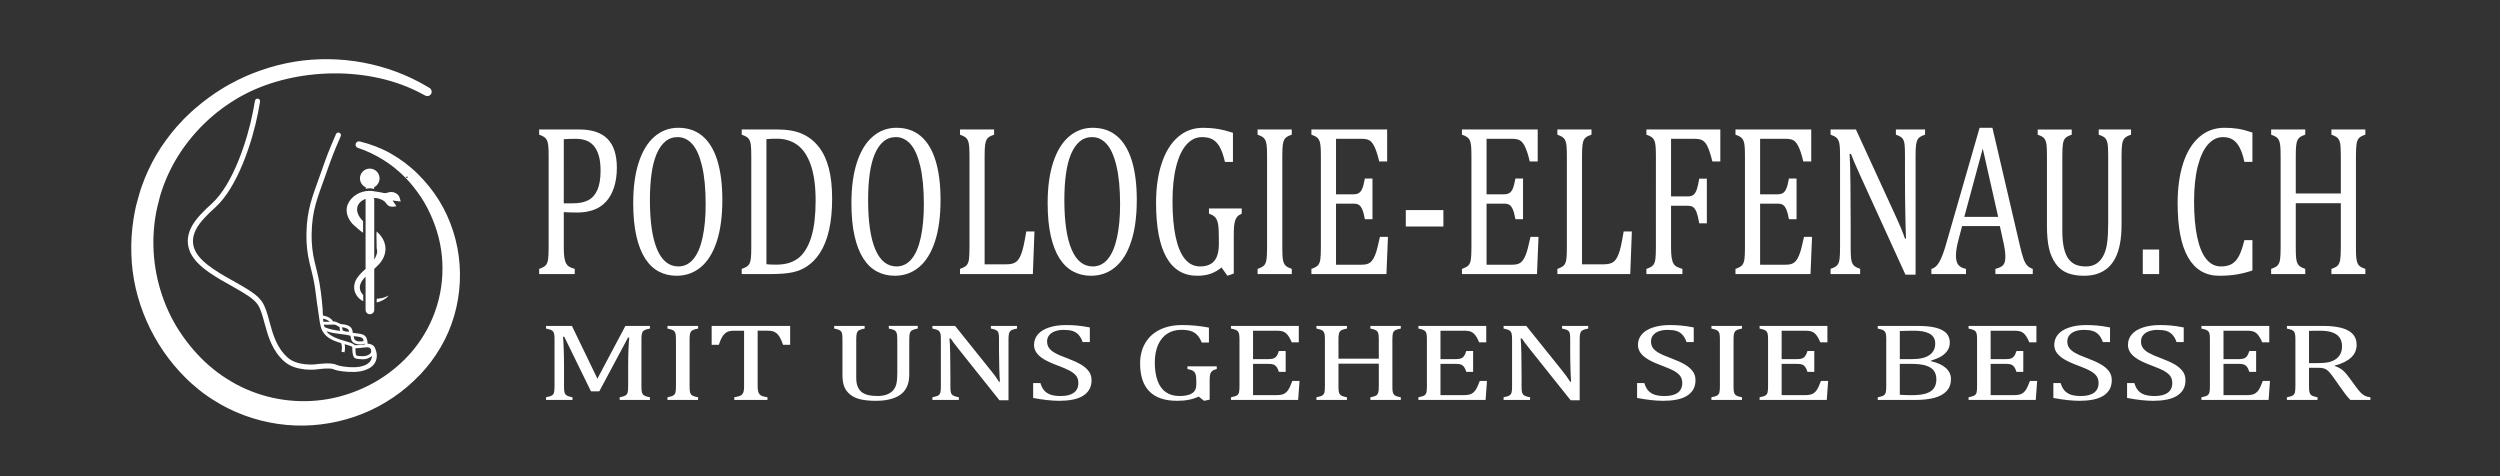 <?xml version="1.0" encoding="utf-8"?>
<!-- Generator: Adobe Illustrator 23.0.0, SVG Export Plug-In . SVG Version: 6.00 Build 0)  -->
<svg version="1.1" baseProfile="tiny" id="Ebene_1" xmlns="http://www.w3.org/2000/svg" xmlns:xlink="http://www.w3.org/1999/xlink"
	 x="0px" y="0px" viewBox="0 0 315 60" xml:space="preserve">
<rect x="0" y="0" width="315" height="60" fill="#333333" stroke="none"/>
<g>
	<path fill="#FFFFFF" d="M81.891,41.401c-0.268,0.05-0.462,0.101-0.581,0.151c-0.12,0.049-0.214,0.111-0.284,0.187
		c-0.069,0.075-0.12,0.188-0.154,0.338c-0.034,0.151-0.051,0.384-0.051,0.699v5.906c0,0.307,0.013,0.529,0.041,0.67
		c0.029,0.143,0.073,0.253,0.138,0.336c0.064,0.082,0.159,0.15,0.283,0.204c0.125,0.056,0.327,0.109,0.609,0.164v0.336H78.08v-0.336
		c0.347-0.064,0.588-0.137,0.722-0.218c0.133-0.084,0.225-0.204,0.273-0.362c0.05-0.159,0.073-0.423,0.073-0.794v-2.616
		c0-0.688,0.015-1.382,0.042-2.086c0.028-0.704,0.059-1.187,0.096-1.444h-0.157l-3.619,6.769h-1.05l-3.365-6.879H70.94
		c0.031,0.278,0.06,0.781,0.087,1.511c0.028,0.729,0.041,1.479,0.041,2.247v2.499c0,0.307,0.015,0.529,0.042,0.67
		c0.027,0.143,0.073,0.253,0.136,0.336c0.064,0.082,0.159,0.15,0.284,0.204c0.124,0.056,0.326,0.109,0.607,0.164v0.336h-3.336
		v-0.336c0.379-0.072,0.631-0.153,0.759-0.242c0.128-0.088,0.211-0.215,0.251-0.379c0.04-0.165,0.06-0.414,0.06-0.753v-5.906
		c0-0.316-0.017-0.546-0.046-0.689c-0.03-0.144-0.081-0.256-0.15-0.336c-0.072-0.079-0.164-0.143-0.28-0.19
		c-0.116-0.047-0.315-0.102-0.594-0.16v-0.335h3.263l3.209,6.646l3.528-6.646h3.09V41.401z"/>
	<path fill="#FFFFFF" d="M86.889,48.683c0,0.307,0.014,0.529,0.041,0.67c0.027,0.143,0.073,0.253,0.137,0.336
		c0.064,0.082,0.159,0.15,0.284,0.204c0.124,0.056,0.326,0.109,0.609,0.164v0.336h-3.858v-0.336
		c0.378-0.072,0.631-0.153,0.759-0.242c0.127-0.088,0.211-0.215,0.251-0.379c0.039-0.165,0.059-0.414,0.059-0.753v-5.906
		c0-0.316-0.016-0.546-0.046-0.689c-0.029-0.144-0.079-0.256-0.15-0.336c-0.069-0.079-0.163-0.143-0.278-0.19
		c-0.116-0.047-0.315-0.102-0.595-0.16v-0.335h3.858v0.335c-0.27,0.05-0.462,0.101-0.58,0.151c-0.12,0.049-0.214,0.111-0.285,0.187
		c-0.07,0.075-0.121,0.188-0.154,0.338c-0.035,0.151-0.051,0.384-0.051,0.699L86.889,48.683L86.889,48.683z"/>
	<path fill="#FFFFFF" d="M89.669,41.066h9.889v2.378h-0.895c-0.135-0.393-0.266-0.701-0.398-0.93
		c-0.131-0.227-0.269-0.4-0.416-0.521c-0.146-0.116-0.303-0.201-0.469-0.252c-0.169-0.05-0.42-0.073-0.755-0.073h-1.162v6.994
		c0,0.268,0.022,0.483,0.061,0.642c0.038,0.159,0.1,0.286,0.182,0.38c0.081,0.093,0.193,0.167,0.333,0.219
		c0.14,0.053,0.36,0.104,0.659,0.153v0.336h-4.177v-0.336c0.182-0.032,0.344-0.065,0.484-0.102c0.141-0.037,0.255-0.08,0.343-0.132
		c0.088-0.053,0.163-0.121,0.22-0.203c0.058-0.08,0.103-0.193,0.136-0.333c0.034-0.142,0.05-0.349,0.05-0.623v-6.994h-1.151
		c-0.286,0-0.522,0.018-0.709,0.061c-0.185,0.041-0.357,0.125-0.516,0.256c-0.158,0.13-0.304,0.313-0.435,0.554
		c-0.131,0.238-0.254,0.54-0.369,0.905h-0.905V41.066z"/>
	<path fill="#FFFFFF" d="M114.566,47.167c0,0.496-0.061,0.926-0.182,1.284c-0.118,0.342-0.291,0.646-0.521,0.91
		c-0.213,0.235-0.478,0.437-0.795,0.603c-0.316,0.167-0.701,0.297-1.152,0.392c-0.451,0.097-0.982,0.145-1.591,0.145
		c-0.737,0-1.369-0.061-1.897-0.184c-0.527-0.123-0.962-0.325-1.306-0.607c-0.345-0.278-0.593-0.608-0.744-0.99
		c-0.153-0.38-0.228-0.864-0.228-1.451v-4.493c0-0.358-0.018-0.598-0.046-0.724c-0.031-0.124-0.076-0.224-0.133-0.297
		c-0.058-0.073-0.142-0.136-0.252-0.188c-0.109-0.053-0.313-0.108-0.611-0.167v-0.335h3.838V41.4
		c-0.341,0.063-0.579,0.135-0.714,0.215c-0.134,0.08-0.225,0.199-0.273,0.359c-0.051,0.158-0.073,0.425-0.073,0.801v4.834
		c0,0.441,0.062,0.814,0.187,1.113c0.125,0.301,0.3,0.535,0.524,0.702c0.227,0.165,0.494,0.285,0.806,0.36
		c0.309,0.075,0.696,0.113,1.16,0.113c0.426,0,0.8-0.056,1.123-0.167c0.325-0.111,0.593-0.281,0.81-0.509
		c0.215-0.227,0.364-0.508,0.443-0.841c0.079-0.332,0.119-0.778,0.119-1.339v-4.267c0-0.398-0.027-0.669-0.079-0.815
		c-0.051-0.146-0.136-0.258-0.255-0.336c-0.12-0.076-0.363-0.151-0.737-0.225v-0.335h3.648v0.335
		c-0.353,0.068-0.595,0.144-0.726,0.225c-0.131,0.082-0.221,0.201-0.27,0.355c-0.05,0.156-0.073,0.419-0.073,0.795
		C114.566,42.773,114.566,47.167,114.566,47.167z"/>
	<path fill="#FFFFFF" d="M124.858,46.696c0.219,0.273,0.403,0.513,0.555,0.718c0.149,0.204,0.301,0.434,0.461,0.688h0.119
		c-0.031-0.277-0.058-0.828-0.083-1.656c-0.025-0.827-0.036-1.572-0.036-2.237v-1.433c0-0.316-0.013-0.547-0.036-0.692
		c-0.028-0.146-0.07-0.257-0.133-0.335c-0.063-0.076-0.153-0.14-0.266-0.188c-0.112-0.047-0.308-0.102-0.59-0.16v-0.335h3.291v0.335
		c-0.275,0.054-0.469,0.104-0.58,0.151c-0.114,0.044-0.205,0.102-0.275,0.177c-0.069,0.073-0.122,0.182-0.158,0.328
		c-0.038,0.145-0.057,0.385-0.057,0.719v7.655h-1.143l-5.09-6.38c-0.317-0.396-0.543-0.684-0.677-0.867
		c-0.133-0.183-0.26-0.363-0.375-0.541h-0.155c0.044,0.353,0.073,0.984,0.091,1.903c0.018,0.918,0.027,1.832,0.027,2.743v1.393
		c0,0.307,0.015,0.529,0.042,0.67c0.026,0.143,0.073,0.253,0.136,0.336c0.066,0.082,0.159,0.15,0.284,0.204
		c0.125,0.056,0.328,0.109,0.607,0.164v0.336h-3.336v-0.336c0.377-0.072,0.631-0.153,0.758-0.242
		c0.128-0.088,0.212-0.215,0.251-0.379c0.04-0.165,0.059-0.414,0.059-0.753v-5.906c0-0.316-0.014-0.546-0.043-0.689
		c-0.033-0.144-0.082-0.256-0.153-0.336c-0.069-0.079-0.161-0.143-0.278-0.19c-0.115-0.047-0.314-0.102-0.594-0.16v-0.335h2.86
		L124.858,46.696z"/>
	<path fill="#FFFFFF" d="M131.092,48.267c0.121,0.402,0.284,0.719,0.493,0.95c0.206,0.231,0.476,0.404,0.805,0.516
		c0.328,0.111,0.753,0.167,1.269,0.167c0.714,0,1.26-0.139,1.643-0.416c0.381-0.278,0.571-0.685,0.571-1.217
		c0-0.341-0.079-0.629-0.237-0.861c-0.16-0.231-0.418-0.45-0.777-0.655c-0.362-0.204-0.909-0.443-1.646-0.716
		c-0.713-0.265-1.276-0.524-1.692-0.777c-0.412-0.253-0.721-0.525-0.927-0.823c-0.204-0.296-0.305-0.619-0.305-0.97
		c0-0.51,0.161-0.952,0.481-1.328c0.319-0.376,0.789-0.666,1.407-0.871c0.619-0.206,1.327-0.308,2.126-0.308
		c0.462,0,0.914,0.018,1.356,0.055c0.442,0.036,0.995,0.119,1.659,0.245v1.844h-0.904c-0.141-0.399-0.318-0.71-0.529-0.935
		c-0.216-0.223-0.465-0.379-0.752-0.468c-0.287-0.089-0.657-0.133-1.114-0.133c-0.396,0-0.751,0.055-1.064,0.164
		c-0.314,0.108-0.563,0.273-0.746,0.494c-0.182,0.222-0.275,0.483-0.275,0.79c0,0.323,0.079,0.596,0.234,0.819
		c0.156,0.224,0.397,0.431,0.728,0.621c0.327,0.192,0.816,0.407,1.462,0.644c0.779,0.291,1.385,0.562,1.813,0.813
		c0.431,0.251,0.766,0.536,1.006,0.856c0.239,0.321,0.36,0.697,0.36,1.124c0,0.479-0.1,0.884-0.303,1.213
		c-0.198,0.329-0.478,0.6-0.836,0.807c-0.357,0.208-0.783,0.357-1.279,0.451c-0.497,0.093-1.041,0.14-1.631,0.14
		c-0.956,0-2.059-0.12-3.309-0.361v-1.873h0.913V48.267z"/>
	<path fill="#FFFFFF" d="M152.416,50.356l-0.712,0.145l-0.668-0.533c-0.397,0.183-0.809,0.317-1.243,0.403
		c-0.432,0.088-0.93,0.13-1.49,0.13c-1.541,0-2.703-0.396-3.483-1.187c-0.779-0.788-1.167-1.963-1.167-3.521
		c0-0.97,0.214-1.821,0.64-2.556c0.425-0.731,1.038-1.296,1.836-1.691c0.797-0.393,1.735-0.59,2.815-0.59
		c0.567,0,1.111,0.023,1.636,0.073c0.523,0.046,1.105,0.13,1.746,0.248v1.879h-0.906c-0.163-0.411-0.362-0.73-0.584-0.96
		c-0.227-0.23-0.495-0.395-0.809-0.492c-0.313-0.099-0.71-0.146-1.194-0.146c-0.665,0-1.247,0.159-1.745,0.477
		c-0.5,0.317-0.888,0.789-1.166,1.411c-0.277,0.621-0.417,1.372-0.417,2.25c0,0.893,0.12,1.657,0.353,2.289
		c0.236,0.633,0.584,1.111,1.047,1.431c0.464,0.322,1.034,0.482,1.709,0.482c0.72,0,1.252-0.117,1.6-0.351
		c0.349-0.234,0.521-0.596,0.521-1.083v-0.409c0-0.41-0.029-0.706-0.086-0.889c-0.058-0.183-0.161-0.325-0.306-0.424
		c-0.148-0.101-0.388-0.183-0.722-0.246v-0.335h3.692v0.335c-0.218,0.055-0.384,0.118-0.493,0.188
		c-0.11,0.07-0.195,0.156-0.251,0.264c-0.059,0.104-0.098,0.233-0.119,0.385c-0.021,0.152-0.032,0.371-0.032,0.652v2.371H152.416z"
		/>
	<path fill="#FFFFFF" d="M163.649,41.066v2.064h-0.895c-0.09-0.224-0.185-0.419-0.284-0.587c-0.095-0.169-0.196-0.31-0.301-0.425
		c-0.103-0.113-0.217-0.205-0.343-0.273c-0.126-0.067-0.272-0.115-0.443-0.14c-0.172-0.025-0.374-0.036-0.613-0.036h-2.887v3.578
		h1.954c0.269,0,0.48-0.028,0.632-0.085c0.153-0.058,0.278-0.154,0.38-0.291c0.1-0.136,0.195-0.351,0.287-0.642h0.86v2.622h-0.86
		c-0.084-0.271-0.181-0.479-0.282-0.617c-0.104-0.14-0.227-0.237-0.373-0.297c-0.142-0.061-0.356-0.09-0.644-0.09h-1.954v3.942
		h2.843c0.298,0,0.54-0.02,0.725-0.058c0.186-0.039,0.346-0.104,0.481-0.199c0.134-0.092,0.252-0.214,0.356-0.364
		c0.103-0.151,0.192-0.307,0.259-0.468c0.071-0.162,0.168-0.397,0.289-0.706h0.906l-0.175,2.398h-8.464v-0.336
		c0.378-0.072,0.632-0.153,0.76-0.242c0.129-0.088,0.211-0.215,0.251-0.379c0.04-0.165,0.061-0.414,0.061-0.753v-5.906
		c0-0.316-0.016-0.546-0.047-0.689c-0.03-0.144-0.081-0.256-0.152-0.336c-0.066-0.079-0.161-0.143-0.276-0.19
		c-0.117-0.047-0.315-0.102-0.596-0.16v-0.335L163.649,41.066L163.649,41.066z"/>
	<path fill="#FFFFFF" d="M175.441,48.683c0,0.265,0.009,0.464,0.028,0.597c0.018,0.131,0.049,0.237,0.09,0.317
		c0.044,0.078,0.095,0.143,0.154,0.193c0.064,0.051,0.148,0.097,0.261,0.138c0.114,0.04,0.29,0.084,0.526,0.129v0.336h-3.83v-0.336
		c0.335-0.064,0.571-0.133,0.705-0.211c0.132-0.078,0.225-0.198,0.277-0.356c0.053-0.159,0.078-0.429,0.078-0.807V45.82h-5.083
		v2.862c0,0.307,0.015,0.529,0.043,0.67c0.026,0.143,0.073,0.253,0.136,0.336c0.065,0.082,0.159,0.15,0.284,0.204
		c0.124,0.056,0.327,0.109,0.607,0.164v0.336h-3.847v-0.336c0.378-0.072,0.63-0.153,0.757-0.242
		c0.128-0.088,0.213-0.215,0.253-0.379c0.038-0.165,0.059-0.414,0.059-0.753v-5.906c0-0.316-0.015-0.546-0.046-0.689
		c-0.031-0.144-0.082-0.256-0.152-0.336c-0.068-0.079-0.161-0.143-0.277-0.19c-0.116-0.047-0.314-0.102-0.594-0.16v-0.335h3.847
		v0.335c-0.267,0.05-0.463,0.101-0.58,0.151c-0.119,0.049-0.214,0.111-0.284,0.187c-0.068,0.075-0.121,0.188-0.154,0.338
		c-0.034,0.151-0.052,0.384-0.052,0.699v2.416h5.083v-2.416c0-0.398-0.025-0.669-0.078-0.815c-0.052-0.146-0.138-0.258-0.259-0.336
		c-0.121-0.076-0.364-0.151-0.723-0.225v-0.335h3.83V41.4c-0.342,0.063-0.578,0.135-0.712,0.215s-0.225,0.199-0.275,0.359
		c-0.048,0.158-0.073,0.425-0.073,0.801L175.441,48.683L175.441,48.683z"/>
	<path fill="#FFFFFF" d="M187.267,41.066v2.064h-0.894c-0.093-0.224-0.188-0.419-0.283-0.587c-0.098-0.169-0.2-0.31-0.303-0.425
		c-0.102-0.113-0.217-0.205-0.342-0.273c-0.125-0.067-0.272-0.115-0.443-0.14c-0.171-0.025-0.375-0.036-0.612-0.036h-2.89v3.578
		h1.956c0.269,0,0.478-0.028,0.631-0.085c0.152-0.058,0.279-0.154,0.38-0.291c0.1-0.136,0.195-0.351,0.285-0.642h0.86v2.622h-0.86
		c-0.084-0.271-0.176-0.479-0.28-0.617c-0.104-0.14-0.229-0.237-0.373-0.297c-0.141-0.061-0.357-0.09-0.644-0.09H181.5v3.942h2.844
		c0.298,0,0.539-0.02,0.724-0.058c0.189-0.039,0.347-0.104,0.48-0.199c0.136-0.092,0.254-0.214,0.358-0.364
		c0.101-0.151,0.189-0.307,0.26-0.468c0.07-0.162,0.165-0.397,0.288-0.706h0.905l-0.174,2.398h-8.464v-0.336
		c0.378-0.072,0.632-0.153,0.76-0.242c0.126-0.088,0.212-0.215,0.251-0.379c0.04-0.165,0.06-0.414,0.06-0.753v-5.906
		c0-0.316-0.017-0.546-0.047-0.689c-0.03-0.144-0.078-0.256-0.15-0.336c-0.071-0.079-0.163-0.143-0.279-0.19
		c-0.117-0.047-0.314-0.102-0.594-0.16v-0.335L187.267,41.066L187.267,41.066z"/>
	<path fill="#FFFFFF" d="M196.829,46.696c0.219,0.273,0.402,0.513,0.553,0.718c0.147,0.204,0.302,0.434,0.461,0.688h0.117
		c-0.029-0.277-0.055-0.828-0.08-1.656c-0.027-0.827-0.036-1.572-0.036-2.237v-1.433c0-0.316-0.012-0.547-0.036-0.692
		c-0.025-0.146-0.068-0.257-0.133-0.335c-0.065-0.076-0.153-0.14-0.265-0.188c-0.114-0.047-0.312-0.102-0.589-0.16v-0.335h3.289
		v0.335c-0.276,0.054-0.469,0.104-0.58,0.151c-0.115,0.044-0.207,0.102-0.276,0.177c-0.07,0.073-0.121,0.182-0.161,0.328
		c-0.034,0.145-0.053,0.385-0.053,0.719v7.655h-1.142l-5.093-6.38c-0.315-0.396-0.541-0.684-0.675-0.867
		c-0.136-0.183-0.26-0.363-0.376-0.541H191.6c0.041,0.353,0.072,0.984,0.091,1.903c0.018,0.918,0.027,1.832,0.027,2.743v1.393
		c0,0.307,0.014,0.529,0.041,0.67c0.028,0.143,0.073,0.253,0.138,0.336c0.064,0.082,0.158,0.15,0.281,0.204
		c0.127,0.056,0.331,0.109,0.61,0.164v0.336h-3.336v-0.336c0.377-0.072,0.629-0.153,0.757-0.242c0.13-0.088,0.213-0.215,0.254-0.379
		c0.04-0.165,0.058-0.414,0.058-0.753v-5.906c0-0.316-0.015-0.546-0.047-0.689c-0.028-0.144-0.08-0.256-0.149-0.336
		c-0.071-0.079-0.163-0.143-0.28-0.19c-0.115-0.047-0.313-0.102-0.593-0.16v-0.335h2.859L196.829,46.696z"/>
	<path fill="#FFFFFF" d="M207.184,48.267c0.125,0.402,0.288,0.719,0.493,0.95c0.208,0.231,0.477,0.404,0.807,0.516
		c0.327,0.111,0.752,0.167,1.27,0.167c0.714,0,1.26-0.139,1.64-0.416c0.38-0.278,0.571-0.685,0.571-1.217
		c0-0.341-0.079-0.629-0.238-0.861c-0.159-0.231-0.417-0.45-0.778-0.655c-0.358-0.204-0.906-0.443-1.642-0.716
		c-0.714-0.265-1.277-0.524-1.691-0.777c-0.415-0.253-0.725-0.525-0.929-0.823c-0.203-0.296-0.305-0.619-0.305-0.97
		c0-0.51,0.16-0.952,0.48-1.328c0.32-0.376,0.79-0.666,1.408-0.871c0.617-0.206,1.326-0.308,2.125-0.308
		c0.462,0,0.916,0.018,1.356,0.055c0.443,0.036,0.995,0.119,1.66,0.245v1.844h-0.906c-0.139-0.399-0.316-0.71-0.53-0.935
		c-0.212-0.223-0.461-0.379-0.747-0.468c-0.288-0.089-0.658-0.133-1.115-0.133c-0.395,0-0.751,0.055-1.067,0.164
		c-0.312,0.108-0.559,0.273-0.743,0.494c-0.184,0.222-0.273,0.483-0.273,0.79c0,0.323,0.076,0.596,0.233,0.819
		c0.154,0.224,0.398,0.431,0.728,0.621c0.327,0.192,0.817,0.407,1.461,0.644c0.78,0.291,1.386,0.562,1.813,0.813
		c0.43,0.251,0.766,0.536,1.008,0.856c0.241,0.321,0.361,0.697,0.361,1.124c0,0.479-0.1,0.884-0.301,1.213
		c-0.202,0.329-0.481,0.6-0.838,0.807c-0.355,0.208-0.782,0.357-1.279,0.451c-0.497,0.093-1.041,0.14-1.634,0.14
		c-0.955,0-2.059-0.12-3.307-0.361v-1.873h0.909V48.267z"/>
	<path fill="#FFFFFF" d="M218.426,48.683c0,0.307,0.013,0.529,0.041,0.67c0.03,0.143,0.074,0.253,0.138,0.336
		c0.065,0.082,0.158,0.15,0.282,0.204c0.126,0.056,0.329,0.109,0.607,0.164v0.336h-3.856v-0.336c0.379-0.072,0.631-0.153,0.76-0.242
		c0.126-0.088,0.212-0.215,0.25-0.379c0.04-0.165,0.06-0.414,0.06-0.753v-5.906c0-0.316-0.015-0.546-0.043-0.689
		c-0.032-0.144-0.083-0.256-0.152-0.336c-0.073-0.079-0.164-0.143-0.28-0.19c-0.116-0.047-0.313-0.102-0.594-0.16v-0.335h3.856
		v0.335c-0.265,0.05-0.46,0.101-0.576,0.151c-0.122,0.049-0.216,0.111-0.287,0.187c-0.07,0.075-0.12,0.188-0.153,0.338
		c-0.035,0.151-0.052,0.384-0.052,0.699L218.426,48.683L218.426,48.683z"/>
	<path fill="#FFFFFF" d="M230.252,41.066v2.064h-0.894c-0.094-0.224-0.185-0.419-0.282-0.587c-0.098-0.169-0.2-0.31-0.303-0.425
		c-0.102-0.113-0.216-0.205-0.343-0.273c-0.126-0.067-0.272-0.115-0.443-0.14c-0.169-0.025-0.375-0.036-0.613-0.036h-2.888v3.578
		h1.956c0.269,0,0.481-0.028,0.631-0.085c0.153-0.058,0.28-0.154,0.38-0.291c0.1-0.136,0.197-0.351,0.288-0.642h0.859v2.622h-0.859
		c-0.085-0.271-0.181-0.479-0.283-0.617c-0.104-0.14-0.227-0.237-0.368-0.297c-0.145-0.061-0.361-0.09-0.647-0.09h-1.956v3.942
		h2.844c0.298,0,0.54-0.02,0.727-0.058c0.184-0.039,0.345-0.104,0.48-0.199c0.134-0.092,0.254-0.214,0.357-0.364
		c0.104-0.151,0.191-0.307,0.26-0.468c0.068-0.162,0.166-0.397,0.285-0.706h0.907l-0.174,2.398h-8.463v-0.336
		c0.377-0.072,0.63-0.153,0.758-0.242c0.128-0.088,0.213-0.215,0.251-0.379c0.038-0.165,0.058-0.414,0.058-0.753v-5.906
		c0-0.316-0.015-0.546-0.046-0.689c-0.029-0.144-0.082-0.256-0.15-0.336c-0.071-0.079-0.163-0.143-0.278-0.19
		c-0.118-0.047-0.316-0.102-0.594-0.16v-0.335L230.252,41.066L230.252,41.066z"/>
	<path fill="#FFFFFF" d="M236.597,50.393v-0.336c0.378-0.072,0.631-0.153,0.758-0.242c0.128-0.088,0.213-0.215,0.251-0.379
		c0.04-0.165,0.061-0.414,0.061-0.753v-5.906c0-0.316-0.016-0.546-0.047-0.689c-0.03-0.144-0.08-0.256-0.15-0.336
		c-0.071-0.079-0.164-0.143-0.28-0.19c-0.115-0.047-0.313-0.102-0.593-0.16v-0.335h4.999c0.968,0,1.747,0.077,2.337,0.232
		c0.586,0.155,1.024,0.384,1.312,0.687c0.286,0.304,0.429,0.693,0.429,1.172c0,0.395-0.104,0.739-0.308,1.032
		c-0.203,0.29-0.47,0.532-0.799,0.723c-0.33,0.192-0.753,0.37-1.27,0.533v0.062c0.829,0.188,1.455,0.475,1.883,0.864
		s0.64,0.852,0.64,1.391c0,0.618-0.185,1.125-0.554,1.518c-0.367,0.39-0.883,0.674-1.549,0.851
		c-0.664,0.174-1.469,0.263-2.412,0.263h-4.708V50.393z M240.974,45.247c0.929,0,1.636-0.168,2.129-0.502
		c0.488-0.334,0.735-0.821,0.735-1.459c0-0.314-0.07-0.574-0.206-0.781c-0.138-0.207-0.326-0.373-0.569-0.496
		c-0.24-0.123-0.525-0.21-0.852-0.263c-0.329-0.054-0.686-0.077-1.07-0.077c-0.23,0-0.537,0.004-0.914,0.013
		c-0.378,0.01-0.66,0.017-0.851,0.026v3.539C239.376,45.247,240.974,45.247,240.974,45.247z M239.375,49.742
		c0.445,0.033,0.943,0.048,1.49,0.048c0.798,0,1.419-0.074,1.861-0.226c0.44-0.149,0.759-0.371,0.958-0.665
		c0.2-0.294,0.299-0.662,0.299-1.104c0-0.441-0.108-0.807-0.324-1.094c-0.216-0.287-0.55-0.502-1.003-0.642
		c-0.45-0.143-1.071-0.213-1.863-0.213h-1.418L239.375,49.742L239.375,49.742z"/>
	<path fill="#FFFFFF" d="M256.587,41.066v2.064h-0.896c-0.091-0.224-0.186-0.419-0.283-0.587c-0.098-0.169-0.197-0.31-0.302-0.425
		c-0.105-0.113-0.218-0.205-0.343-0.273c-0.125-0.067-0.273-0.115-0.442-0.14c-0.172-0.025-0.374-0.036-0.613-0.036h-2.887v3.578
		h1.953c0.269,0,0.48-0.028,0.632-0.085c0.152-0.058,0.28-0.154,0.38-0.291c0.1-0.136,0.196-0.351,0.287-0.642h0.861v2.622h-0.861
		c-0.085-0.271-0.179-0.479-0.282-0.617c-0.104-0.14-0.229-0.237-0.371-0.297c-0.143-0.061-0.355-0.09-0.645-0.09h-1.953v3.942h2.84
		c0.299,0,0.543-0.02,0.729-0.058c0.185-0.039,0.346-0.104,0.48-0.199c0.132-0.092,0.252-0.214,0.356-0.364
		c0.104-0.151,0.192-0.307,0.26-0.468c0.071-0.162,0.167-0.397,0.288-0.706h0.906l-0.174,2.398h-8.464v-0.336
		c0.378-0.072,0.632-0.153,0.758-0.242c0.129-0.088,0.213-0.215,0.252-0.379c0.04-0.165,0.058-0.414,0.058-0.753v-5.906
		c0-0.316-0.014-0.546-0.045-0.689c-0.032-0.144-0.083-0.256-0.151-0.336c-0.069-0.079-0.163-0.143-0.28-0.19
		c-0.116-0.047-0.314-0.102-0.593-0.16v-0.335L256.587,41.066L256.587,41.066z"/>
	<path fill="#FFFFFF" d="M259.641,48.267c0.122,0.402,0.285,0.719,0.493,0.95s0.475,0.404,0.802,0.516
		c0.331,0.111,0.755,0.167,1.273,0.167c0.711,0,1.259-0.139,1.641-0.416c0.377-0.278,0.57-0.685,0.57-1.217
		c0-0.341-0.08-0.629-0.237-0.861c-0.16-0.231-0.417-0.45-0.778-0.655c-0.359-0.204-0.908-0.443-1.645-0.716
		c-0.713-0.265-1.275-0.524-1.69-0.777c-0.414-0.253-0.724-0.525-0.929-0.823c-0.203-0.296-0.304-0.619-0.304-0.97
		c0-0.51,0.159-0.952,0.478-1.328s0.788-0.666,1.408-0.871c0.617-0.206,1.327-0.308,2.124-0.308c0.465,0,0.917,0.018,1.358,0.055
		c0.441,0.036,0.994,0.119,1.659,0.245v1.844h-0.905c-0.141-0.399-0.319-0.71-0.531-0.935c-0.212-0.223-0.462-0.379-0.749-0.468
		c-0.287-0.089-0.658-0.133-1.113-0.133c-0.397,0-0.753,0.055-1.067,0.164c-0.313,0.108-0.563,0.273-0.743,0.494
		c-0.184,0.222-0.273,0.483-0.273,0.79c0,0.323,0.076,0.596,0.232,0.819c0.154,0.224,0.397,0.431,0.728,0.621
		c0.327,0.192,0.816,0.407,1.462,0.644c0.779,0.291,1.384,0.562,1.814,0.813c0.428,0.251,0.763,0.536,1.004,0.856
		c0.241,0.321,0.363,0.697,0.363,1.124c0,0.479-0.101,0.884-0.303,1.213c-0.202,0.329-0.478,0.6-0.836,0.807
		c-0.357,0.208-0.783,0.357-1.28,0.451c-0.498,0.093-1.041,0.14-1.632,0.14c-0.957,0-2.059-0.12-3.309-0.361v-1.873h0.915V48.267z"
		/>
	<path fill="#FFFFFF" d="M268.927,48.267c0.121,0.402,0.285,0.719,0.493,0.95s0.476,0.404,0.805,0.516
		c0.33,0.111,0.754,0.167,1.271,0.167c0.713,0,1.259-0.139,1.64-0.416c0.379-0.278,0.572-0.685,0.572-1.217
		c0-0.341-0.079-0.629-0.237-0.861c-0.159-0.231-0.417-0.45-0.778-0.655c-0.359-0.204-0.908-0.443-1.647-0.716
		c-0.712-0.265-1.275-0.524-1.689-0.777c-0.416-0.253-0.725-0.525-0.929-0.823c-0.202-0.296-0.305-0.619-0.305-0.97
		c0-0.51,0.16-0.952,0.479-1.328c0.321-0.376,0.79-0.666,1.409-0.871c0.617-0.206,1.326-0.308,2.125-0.308
		c0.461,0,0.916,0.018,1.356,0.055c0.441,0.036,0.993,0.119,1.658,0.245v1.844h-0.904c-0.14-0.399-0.317-0.71-0.529-0.935
		c-0.214-0.223-0.464-0.379-0.749-0.468c-0.289-0.089-0.66-0.133-1.118-0.133c-0.396,0-0.752,0.055-1.065,0.164
		c-0.312,0.108-0.561,0.273-0.743,0.494c-0.184,0.222-0.275,0.483-0.275,0.79c0,0.323,0.077,0.596,0.234,0.819
		c0.153,0.224,0.396,0.431,0.725,0.621c0.33,0.192,0.817,0.407,1.463,0.644c0.78,0.291,1.385,0.562,1.815,0.813
		s0.764,0.536,1.004,0.856c0.243,0.321,0.363,0.697,0.363,1.124c0,0.479-0.1,0.884-0.303,1.213c-0.199,0.329-0.479,0.6-0.836,0.807
		c-0.355,0.208-0.784,0.357-1.28,0.451c-0.496,0.093-1.039,0.14-1.631,0.14c-0.957,0-2.06-0.12-3.308-0.361v-1.873h0.914V48.267z"/>
	<path fill="#FFFFFF" d="M285.928,41.066v2.064h-0.897c-0.09-0.224-0.186-0.419-0.283-0.587c-0.098-0.169-0.197-0.31-0.302-0.425
		c-0.104-0.113-0.217-0.205-0.343-0.273c-0.123-0.067-0.272-0.115-0.443-0.14c-0.17-0.025-0.374-0.036-0.612-0.036h-2.887v3.578
		h1.953c0.269,0,0.48-0.028,0.633-0.085c0.153-0.058,0.279-0.154,0.38-0.291c0.099-0.136,0.196-0.351,0.287-0.642h0.858v2.622
		h-0.858c-0.085-0.271-0.18-0.479-0.282-0.617c-0.105-0.14-0.228-0.237-0.373-0.297c-0.142-0.061-0.357-0.09-0.645-0.09h-1.953
		v3.942h2.843c0.299,0,0.54-0.02,0.727-0.058c0.182-0.039,0.344-0.104,0.478-0.199c0.133-0.092,0.252-0.214,0.358-0.364
		c0.101-0.151,0.189-0.307,0.258-0.468c0.072-0.162,0.167-0.397,0.289-0.706h0.905l-0.174,2.398h-8.464v-0.336
		c0.378-0.072,0.632-0.153,0.759-0.242c0.127-0.088,0.212-0.215,0.251-0.379c0.039-0.165,0.059-0.414,0.059-0.753v-5.906
		c0-0.316-0.016-0.546-0.046-0.689c-0.032-0.144-0.08-0.256-0.152-0.336c-0.068-0.079-0.162-0.143-0.278-0.19
		c-0.115-0.047-0.314-0.102-0.594-0.16v-0.335L285.928,41.066L285.928,41.066z"/>
	<path fill="#FFFFFF" d="M290.936,46.341v2.322c0,0.328,0.016,0.566,0.05,0.714c0.034,0.147,0.084,0.26,0.151,0.334
		c0.067,0.075,0.159,0.138,0.275,0.184c0.113,0.049,0.313,0.103,0.594,0.162v0.336h-3.858v-0.336
		c0.378-0.072,0.633-0.153,0.761-0.242c0.127-0.088,0.209-0.215,0.249-0.379c0.042-0.165,0.061-0.414,0.061-0.753v-5.906
		c0-0.316-0.015-0.546-0.046-0.689c-0.031-0.144-0.079-0.256-0.15-0.336c-0.071-0.079-0.163-0.143-0.28-0.19
		c-0.116-0.047-0.312-0.102-0.594-0.16v-0.335h4.525c1.426,0,2.492,0.193,3.199,0.581c0.707,0.387,1.061,0.988,1.061,1.803
		c0,0.624-0.228,1.154-0.69,1.594c-0.459,0.436-1.151,0.776-2.071,1.022v0.055c0.373,0.115,0.691,0.277,0.956,0.489
		c0.266,0.213,0.56,0.54,0.883,0.987l0.822,1.12c0.237,0.328,0.442,0.578,0.613,0.752c0.17,0.173,0.344,0.306,0.52,0.396
		c0.176,0.091,0.411,0.154,0.703,0.19v0.336h-2.531c-0.233-0.242-0.451-0.501-0.659-0.779c-0.206-0.279-0.409-0.56-0.612-0.849
		l-0.805-1.14c-0.242-0.348-0.442-0.601-0.599-0.767c-0.154-0.162-0.298-0.276-0.431-0.344c-0.129-0.065-0.27-0.11-0.42-0.136
		c-0.148-0.025-0.371-0.038-0.671-0.038h-1.006V46.341z M290.936,41.695v4.058h1.033c0.53,0,0.959-0.028,1.289-0.085
		c0.328-0.057,0.634-0.165,0.913-0.326c0.281-0.16,0.505-0.38,0.674-0.665c0.165-0.286,0.251-0.633,0.251-1.05
		c0-0.432-0.099-0.791-0.299-1.078c-0.198-0.287-0.496-0.506-0.898-0.655c-0.402-0.151-0.946-0.225-1.628-0.225
		C291.722,41.669,291.277,41.676,290.936,41.695z"/>
</g>
<g>
	<path fill="#FFFFFF" d="M50.487,25.393c-0.136-0.545-0.189-0.876-0.766-1.12c-0.577-0.244-0.968,0.139-1.378,0.044
		c-0.28-0.067-0.743-0.15-1.146-0.205c-0.203-0.044-0.407-0.068-0.608-0.068c-1.238,0-2.355,0.695-2.78,1.727
		c-0.394,0.959,0.12,2.061,0.867,2.689c0.278,0.235,0.761,0.677,1.073,0.869c0.001,0,0.002,0.001,0.002,0.002
		c-0.001-0.034-0.002-0.105-0.002-0.197c-0.002-0.392,0.002-1.181-0.002-1.261c-1.313-1.325-0.721-2.446,0.328-2.814
		c-0.008,0.037-0.012,0.075-0.012,0.114v8.711c-0.405,0.361-0.781,0.71-1.094,1.184c-0.428,0.651-0.463,1.465-0.086,2.077
		c0.23,0.376,0.524,0.639,0.882,0.804v-0.784c-0.185-0.18-0.329-0.411-0.392-0.65c-0.163-0.63,0.226-1.192,0.69-1.659v2.071v2.119
		c0,0.3,0.246,0.546,0.546,0.546c0.3,0,0.546-0.246,0.546-0.546v-5.167c0.221-0.2,0.437-0.405,0.635-0.628
		c0.971-1.097,1.056-2.473,0.119-3.625c-0.097-0.118-0.343-0.354-0.452-0.462l-0.02,0.281c-0.011,0.325-0.005,0.537,0.011,0.871
		c0.012,0.244,0.016,0.594,0.007,0.847l-0.002,0.061c0.028,0.201,0.097,0.402,0.058,0.599c-0.058,0.306-0.186,0.603-0.356,0.879
		v-7.53c0-0.085-0.02-0.165-0.055-0.236c0.244,0.009,0.452,0.039,0.565,0.066c0.429,0.123,0.798,0.314,0.972,0.591
		c0.308,0.489,0.706,0.497,1.297,0.4c0.03-0.047-0.45-0.687-0.472-0.732C49.8,25.303,50.146,25.346,50.487,25.393z"/>
	<path fill="#FFFFFF" d="M45.997,23.56c0.111,0.073,0.089-0.136,0.089,0.232c0.331-0.082,0.668-0.103,1.043,0.021l0.017-0.186
		c0-0.045,0.022-0.056,0.078-0.089c0.368-0.218,0.602-0.631,0.602-1.061c0-0.68-0.558-1.233-1.233-1.233
		c-0.681,0-1.239,0.552-1.239,1.233C45.355,22.941,45.617,23.348,45.997,23.56z"/>
	<path fill="#FFFFFF" d="M47.458,37.964L47.452,38.1c0.31-0.046,0.484-0.123,0.762-0.267c0.247-0.127,0.62-0.349,0.707-0.599
		c-0.535,0.346-1.136,0.392-1.446,0.405C47.47,37.75,47.463,37.859,47.458,37.964z"/>
</g>
<g>
	<path fill="#FFFFFF" d="M57.1,29.141c-0.437-1.368-1.036-2.683-1.789-3.901c-0.756-1.221-1.665-2.33-2.676-3.332
		c-0.51-0.505-1.05-0.955-1.616-1.394c-0.575-0.431-1.162-0.819-1.78-1.171c-1.209-0.678-2.507-1.173-3.842-1.503
		c-0.002-0.001-0.005-0.001-0.007-0.002c-0.033-0.008-0.065-0.019-0.098-0.027l-0.002,0.007c-0.021-0.003-0.039-0.012-0.061-0.012
		c-0.235,0-0.426,0.191-0.426,0.426c0,0.189,0.125,0.344,0.296,0.4c1.129,0.375,2.207,0.899,3.212,1.522
		c0.507,0.309,0.993,0.671,1.459,1.039c0.457,0.366,0.872,0.759,1.302,1.181c0.025,0.098,0.064,0.145,0.014,0.014l0.006,0.007
		l0.008,0.009l0.015,0.017l0.037,0.04l0.071,0.074l0.138,0.146l0.267,0.296c0.175,0.2,0.346,0.404,0.511,0.613
		c0.33,0.417,0.646,0.851,0.936,1.292c0.583,0.885,1.06,1.836,1.46,2.816c0.807,1.957,1.228,4.06,1.22,6.164
		c-0.002,2.104-0.419,4.196-1.221,6.13c-0.399,0.967-0.892,1.892-1.469,2.759c-0.285,0.435-0.597,0.852-0.92,1.262
		c-0.17,0.197-0.334,0.4-0.507,0.594l-0.268,0.286l-0.138,0.147l-0.069,0.074l-0.034,0.037l-0.013,0.014
		c-0.004,0.004-0.007,0.007-0.011,0.011h0.001l-0.004,0.004l-0.001,0.002c-0.001-0.001,0,0-0.001-0.001
		c-0.003,0.003-0.006,0.006-0.009,0.009c-0.323-0.3-0.231-0.208-0.006,0.006c-1.345,1.347-2.825,2.444-4.489,3.301
		c-1.666,0.856-3.461,1.478-5.305,1.792c-3.693,0.643-7.567,0.083-10.926-1.559c-0.838-0.401-1.658-0.912-2.413-1.415
		c-0.386-0.281-0.77-0.547-1.122-0.848l-0.53-0.444c-0.183-0.165-0.375-0.331-0.529-0.477c-0.673-0.642-1.343-1.377-1.91-2.083
		c-0.584-0.737-1.134-1.509-1.619-2.315c-1.939-3.234-2.957-7.04-2.914-10.837c0.015-0.952,0.09-1.906,0.23-2.838
		c0.134-0.957,0.382-1.871,0.623-2.8c0.541-1.832,1.345-3.587,2.38-5.208c2.067-3.231,5.024-5.928,8.449-7.675
		c6.238-3.181,15.419-3.614,22.182,0.045l0.342,0.185l0.006-0.011c0.088,0.058,0.187,0.101,0.3,0.101
		c0.306,0,0.554-0.248,0.554-0.554c0-0.223-0.134-0.413-0.324-0.501l0.002-0.003l-0.353-0.208
		c-4.914-2.89-10.886-3.987-16.564-3.074c-1.422,0.232-2.819,0.589-4.18,1.056c-0.679,0.233-1.356,0.497-2.007,0.782
		c-0.645,0.294-1.333,0.615-1.945,0.962c-0.314,0.181-0.612,0.331-0.937,0.541c-0.312,0.198-0.596,0.366-0.902,0.575
		c-0.605,0.409-1.225,0.857-1.747,1.274c-0.277,0.226-0.577,0.472-0.845,0.706c-0.272,0.234-0.542,0.47-0.796,0.724l-0.385,0.371
		l-0.186,0.179l-0.212,0.221c-0.239,0.259-0.495,0.52-0.729,0.787c-0.451,0.526-0.942,1.124-1.365,1.712
		c-0.426,0.575-0.821,1.181-1.192,1.809c-0.739,1.251-1.355,2.575-1.842,3.945c-0.25,0.679-0.426,1.382-0.623,2.087
		c-0.106,0.352-0.18,0.702-0.249,1.051c-0.078,0.343-0.128,0.718-0.192,1.076c-0.224,1.456-0.321,2.89-0.268,4.361
		c0.14,5.82,2.709,11.557,6.842,15.626c0.126,0.128,0.265,0.271,0.406,0.397l0.387,0.353c0.284,0.241,0.563,0.485,0.852,0.721
		c0.29,0.244,0.58,0.444,0.868,0.66c0.285,0.213,0.612,0.421,0.92,0.617c1.221,0.797,2.55,1.445,3.917,1.958
		c2.74,1.02,5.699,1.463,8.609,1.257c2.911-0.202,5.776-1.003,8.343-2.383c1.281-0.685,2.492-1.502,3.6-2.444
		c0.273-0.232,0.555-0.485,0.803-0.721l0.771-0.764l0.193-0.197l0.19-0.212l0.356-0.404c0.238-0.275,0.458-0.564,0.687-0.847
		c0.868-1.167,1.619-2.421,2.194-3.755c0.576-1.332,0.983-2.739,1.219-4.163C58.183,34.833,57.981,31.877,57.1,29.141z
		 M51.107,22.406l0.173-0.196c0.005,0.006,0.012,0.013,0.015,0.016l0.057,0.059c0.02,0.02,0.039,0.041,0.058,0.061
		C51.353,22.395,51.26,22.423,51.107,22.406z"/>
	<path fill="#FFFFFF" d="M51.101,45.18c0.002-0.002,0.004-0.003,0.005-0.005C51.092,45.165,51.087,45.163,51.101,45.18z"/>
	<path fill="#FFFFFF" d="M32.447,12.429c-0.145,0-0.264,0.096-0.308,0.226l-0.005-0.001c-0.13,0.723-0.232,1.278-0.268,1.462
		c-0.68,3.481-2.482,9.081-5.158,11.518c-0.932,0.849-2.066,1.909-2.625,3.046c-0.557,1.133-0.526,2.166-0.125,3.084
		c0.865,1.977,3.7,3.391,5.538,4.444c1.384,0.793,2.47,1.415,2.978,2.169c0.378,0.562,0.602,1.393,0.848,2.308
		c0.438,1.625,0.944,3.503,2.534,4.889c1.454,1.267,3.948,0.982,3.955,0.981l0.012-0.002c0.005-0.001,1.759-0.262,2.232-0.018
		c0.364,0.188,1.521,0.357,2.589,0.329c1.094-0.028,2.522-0.412,2.792-1.65c0.101-0.46,0.021-0.95-0.217-1.43
		c-0.078-0.156-0.234-0.31-0.475-0.4c-0.118-0.044-0.26-0.075-0.424-0.082c-0.009-0.17-0.029-0.344-0.073-0.508
		c-0.178-0.664-0.644-0.717-1.392-0.804c-0.126-0.015-0.261-0.03-0.403-0.05l-0.006-0.046c-0.058-0.425-0.136-0.96-1.417-1.055
		c-0.074-0.005-0.123-0.009-0.172-0.034c-0.298-0.149-0.522-0.304-0.898-0.311l-0.027-0.032c-0.191-0.357-0.665-0.582-1.002-0.652
		c-0.088-0.018-0.172-0.036-0.246-0.06c-0.001-0.882-0.189-2.661-0.406-3.951c-0.159-0.944-0.395-1.837-0.623-2.762
		c-0.293-1.184-0.41-2.374-0.39-3.565c0.052-3.049,0.754-4.562,1.727-7.325c0.839-2.383,0.943-2.68,1.935-4.978
		c0.02-0.043,0.034-0.09,0.034-0.14c0-0.182-0.148-0.33-0.33-0.33c-0.145,0-0.264,0.094-0.309,0.224
		c-0.992,2.297-1.102,2.613-1.945,5.007c-1.001,2.841-1.712,4.4-1.766,7.533c-0.021,1.245,0.101,2.49,0.408,3.731
		c0.224,0.906,0.457,1.79,0.613,2.714c0.164,0.977,0.248,1.962,0.409,2.942c0.107,0.649,0.223,1.81,0.393,2.375v0.001
		c0.376,1.256,1.421,1.668,2.556,2.014c0.055,0.165,0.083,0.331,0.091,0.497c0.007,0.187-0.013,0.38-0.057,0.576l0.384,0.084
		c0.049-0.224,0.073-0.45,0.063-0.676c-0.005-0.119-0.019-0.237-0.043-0.355c0.42,0.117,0.88,0.251,0.963,0.364
		c-0.006,0.183-0.023,1.177,0.314,1.389c0.188,0.118,0.665,0.147,1.032,0.151c0.484,0.005,0.8-0.18,1.137-0.404
		c-0.077,1.114-1.326,1.383-2.221,1.406c-0.97,0.025-2.011-0.167-2.302-0.317c-0.629-0.325-2.444-0.073-2.612-0.049
		c-0.006,0-2.221,0.252-3.457-0.825c-1.438-1.253-1.917-3.029-2.331-4.565c-0.261-0.969-0.497-1.848-0.937-2.502
		c-0.594-0.883-1.738-1.538-3.196-2.373c-1.661-0.951-4.49-2.369-5.264-4.138c-0.327-0.748-0.349-1.596,0.113-2.535
		c0.52-1.059,1.599-2.051,2.478-2.851c2.798-2.548,4.65-8.238,5.36-11.877c0.036-0.183,0.139-0.746,0.271-1.478l-0.003-0.001
		c0-0.001,0.001-0.002,0.001-0.004C32.776,12.577,32.628,12.429,32.447,12.429z M44.811,42.383c0.425,0.049,0.731,0.084,0.915,0.283
		c0.057,0.117,0.081,0.213,0.076,0.28c-0.006,0.089-0.549,0.08-0.656,0.065c-0.185-0.027-0.327-0.096-0.418-0.188
		c-0.135-0.137-0.128-0.292-0.159-0.468C44.653,42.364,44.733,42.374,44.811,42.383z M43.927,41.569
		c0.007,0.019,0.071,0.169,0.046,0.201c-0.11,0.07-0.635-0.045-0.723-0.095c-0.115-0.066-0.146-0.317-0.154-0.447
		C43.541,41.279,43.822,41.417,43.927,41.569z M40.7,40.157c0.06,0.015,0.12,0.027,0.182,0.04c0.196,0.04,0.49,0.187,0.665,0.343
		c-0.221,0.019-0.507,0.011-0.803-0.002C40.73,40.457,40.711,40.242,40.7,40.157z M40.9,41.222c-0.014-0.039-0.027-0.079-0.038-0.12
		c-0.005,0-0.045-0.197-0.051-0.221c0.396,0.098,1.125-0.031,1.389,0.032c0.206,0.049,0.467,0.234,0.587,0.305
		c0.007,0.167,0.021,0.315,0.087,0.472C42.238,41.611,41.574,41.52,40.9,41.222z M44.689,43.483
		c-0.216-0.232-0.763-0.384-1.236-0.516c-0.771-0.215-1.926-0.609-2.319-1.232c0.618,0.213,1.214,0.286,1.785,0.356
		c0.43,0.052,0.846,0.103,1.237,0.211c0.078,0.321,0.028,0.528,0.292,0.795c0.156,0.159,0.416,0.254,0.677,0.291
		c0.29,0.042,0.598,0.012,0.773-0.081c0.044-0.024,0.032,0.042,0.033,0.077l0.001,0.04c-0.114,0.008-0.232,0.019-0.351,0.03
		C45.268,43.482,44.944,43.512,44.689,43.483z M46.739,44.433c-0.204,0.321-0.633,0.447-1.019,0.447
		c-0.312-0.001-0.687-0.018-0.805-0.093c-0.125-0.078-0.135-0.624-0.132-0.905c0.218,0.006,0.586-0.045,0.869-0.071
		c0.229-0.021,0.658-0.092,0.881-0.008C46.742,43.883,46.824,44.241,46.739,44.433z"/>
</g>
<g>
	<path fill="#FFFFFF" d="M71.037,31.155c0,0.526,0.021,0.944,0.067,1.256c0.044,0.31,0.112,0.558,0.203,0.739
		c0.092,0.183,0.217,0.326,0.373,0.429c0.156,0.102,0.402,0.202,0.736,0.299v0.654h-4.482v-0.654
		c0.421-0.143,0.704-0.299,0.847-0.474c0.143-0.174,0.236-0.42,0.281-0.74c0.044-0.32,0.067-0.81,0.067-1.468V19.652
		c0-0.614-0.017-1.061-0.051-1.341c-0.034-0.281-0.09-0.498-0.169-0.654c-0.078-0.156-0.182-0.28-0.311-0.374
		c-0.13-0.093-0.351-0.198-0.664-0.314v-0.654h5.063c1.593,0,2.778,0.398,3.558,1.194c0.779,0.796,1.169,2.008,1.169,3.637
		c0,0.925-0.123,1.757-0.368,2.496c-0.245,0.738-0.592,1.343-1.041,1.814c-0.449,0.472-0.98,0.81-1.592,1.015
		c-0.613,0.204-1.256,0.307-1.929,0.307c-0.756,0-1.341-0.018-1.756-0.054v4.431H71.037z M71.037,25.617h1.185
		c0.768,0,1.404-0.131,1.903-0.393c0.5-0.263,0.884-0.699,1.149-1.308c0.266-0.609,0.398-1.416,0.398-2.422
		c0-0.765-0.078-1.404-0.235-1.914c-0.157-0.512-0.373-0.924-0.648-1.235c-0.275-0.312-0.604-0.531-0.985-0.661
		c-0.381-0.129-0.796-0.193-1.244-0.193c-0.674,0-1.182,0.018-1.522,0.053L71.037,25.617L71.037,25.617z"/>
	<path fill="#FFFFFF" d="M85.248,34.745c-0.816,0-1.56-0.175-2.23-0.527c-0.671-0.351-1.246-0.898-1.726-1.641
		c-0.48-0.743-0.851-1.694-1.113-2.851c-0.262-1.156-0.393-2.539-0.393-4.15c0-1.984,0.231-3.688,0.694-5.111
		c0.462-1.423,1.124-2.507,1.985-3.25s1.86-1.114,2.997-1.114c1.212,0,2.23,0.349,3.058,1.047c0.826,0.699,1.449,1.727,1.868,3.083
		c0.418,1.357,0.627,3.01,0.627,4.958c0,2.082-0.238,3.839-0.714,5.271c-0.477,1.433-1.149,2.505-2.016,3.217
		C87.417,34.39,86.405,34.745,85.248,34.745z M81.889,25.204c0,2.731,0.304,4.809,0.914,6.233c0.609,1.423,1.499,2.134,2.669,2.134
		c0.742,0,1.372-0.308,1.889-0.927c0.518-0.619,0.905-1.525,1.164-2.717c0.258-1.192,0.388-2.584,0.388-4.177
		c0-1.94-0.152-3.548-0.455-4.824c-0.303-1.277-0.716-2.205-1.24-2.783c-0.524-0.578-1.133-0.868-1.828-0.868
		c-0.612,0-1.138,0.187-1.577,0.561c-0.439,0.373-0.803,0.905-1.093,1.595c-0.289,0.689-0.5,1.523-0.633,2.502
		C81.956,22.913,81.889,24.003,81.889,25.204z"/>
	<path fill="#FFFFFF" d="M93.456,34.532v-0.654c0.313-0.106,0.537-0.209,0.674-0.307c0.135-0.097,0.241-0.222,0.316-0.373
		c0.075-0.151,0.13-0.369,0.164-0.654c0.033-0.284,0.051-0.735,0.051-1.348V19.652c0-0.623-0.018-1.074-0.051-1.354
		c-0.034-0.281-0.09-0.496-0.169-0.648c-0.078-0.151-0.182-0.273-0.311-0.367c-0.13-0.093-0.354-0.198-0.674-0.314v-0.654h4.471
		c1.287,0,2.34,0.185,3.16,0.554c0.82,0.369,1.512,0.914,2.077,1.635s0.987,1.617,1.267,2.689c0.278,1.072,0.418,2.351,0.418,3.837
		c0,1.503-0.13,2.826-0.392,3.97c-0.262,1.144-0.646,2.102-1.149,2.876c-0.435,0.676-0.969,1.233-1.603,1.668
		c-0.524,0.357-1.13,0.61-1.817,0.761c-0.687,0.151-1.599,0.226-2.736,0.226L93.456,34.532L93.456,34.532z M96.57,33.291
		c0.272,0.036,0.674,0.054,1.205,0.054c0.572,0,1.082-0.062,1.532-0.187c0.449-0.125,0.857-0.32,1.225-0.588
		c0.367-0.267,0.697-0.639,0.99-1.114c0.293-0.477,0.531-1.024,0.715-1.642c0.183-0.619,0.318-1.306,0.403-2.062
		s0.128-1.584,0.128-2.482c0-1.806-0.199-3.29-0.598-4.451c-0.398-1.161-0.96-2.008-1.685-2.542
		c-0.724-0.535-1.59-0.801-2.598-0.801c-0.462,0-0.902,0.018-1.317,0.053C96.57,17.529,96.57,33.291,96.57,33.291z"/>
	<path fill="#FFFFFF" d="M112.741,34.745c-0.817,0-1.56-0.175-2.231-0.527c-0.671-0.351-1.246-0.898-1.726-1.641
		c-0.479-0.743-0.851-1.694-1.112-2.851c-0.262-1.156-0.393-2.539-0.393-4.15c0-1.984,0.231-3.688,0.694-5.111
		s1.125-2.507,1.986-3.25s1.859-1.114,2.996-1.114c1.211,0,2.23,0.349,3.057,1.047c0.827,0.699,1.449,1.727,1.869,3.083
		c0.418,1.357,0.627,3.01,0.627,4.958c0,2.082-0.238,3.839-0.714,5.271c-0.477,1.433-1.149,2.505-2.017,3.217
		C114.91,34.39,113.898,34.745,112.741,34.745z M109.382,25.204c0,2.731,0.305,4.809,0.915,6.233
		c0.608,1.423,1.499,2.134,2.669,2.134c0.742,0,1.371-0.308,1.888-0.927c0.518-0.619,0.905-1.525,1.164-2.717
		s0.388-2.584,0.388-4.177c0-1.94-0.151-3.548-0.455-4.824c-0.303-1.277-0.716-2.205-1.241-2.783
		c-0.524-0.578-1.133-0.868-1.827-0.868c-0.613,0-1.139,0.187-1.578,0.561c-0.438,0.373-0.803,0.905-1.093,1.595
		c-0.288,0.689-0.499,1.523-0.632,2.502C109.448,22.913,109.382,24.003,109.382,25.204z"/>
	<path fill="#FFFFFF" d="M124.063,33.305h2.675c0.292,0,0.537-0.022,0.735-0.067c0.197-0.044,0.366-0.114,0.505-0.207
		c0.14-0.094,0.265-0.223,0.378-0.387c0.113-0.165,0.22-0.381,0.321-0.647c0.102-0.267,0.199-0.603,0.291-1.009
		c0.092-0.404,0.207-1.011,0.342-1.821h1.032l-0.204,5.365h-9.179v-0.654c0.423-0.143,0.705-0.299,0.848-0.474
		c0.143-0.174,0.236-0.42,0.281-0.74c0.044-0.32,0.066-0.81,0.066-1.468V19.652c0-0.614-0.017-1.061-0.051-1.341
		c-0.034-0.281-0.091-0.498-0.169-0.654c-0.078-0.156-0.181-0.28-0.311-0.374c-0.129-0.093-0.35-0.198-0.664-0.314v-0.654h4.298
		v0.654c-0.299,0.107-0.513,0.202-0.638,0.287c-0.126,0.085-0.23,0.198-0.311,0.341c-0.082,0.142-0.143,0.36-0.184,0.654
		c-0.042,0.294-0.061,0.761-0.061,1.401V33.305z"/>
	<path fill="#FFFFFF" d="M137.466,34.745c-0.816,0-1.559-0.175-2.229-0.527c-0.671-0.351-1.246-0.898-1.726-1.641
		s-0.851-1.694-1.113-2.851c-0.262-1.156-0.394-2.539-0.394-4.15c0-1.984,0.232-3.688,0.695-5.111
		c0.462-1.423,1.125-2.507,1.985-3.25c0.862-0.743,1.86-1.114,2.997-1.114c1.211,0,2.231,0.349,3.058,1.047
		c0.827,0.699,1.45,1.727,1.868,3.083c0.419,1.357,0.629,3.01,0.629,4.958c0,2.082-0.239,3.839-0.716,5.271
		c-0.475,1.433-1.148,2.505-2.016,3.217C139.637,34.39,138.624,34.745,137.466,34.745z M134.109,25.204
		c0,2.731,0.305,4.809,0.914,6.233c0.609,1.423,1.499,2.134,2.669,2.134c0.742,0,1.371-0.308,1.889-0.927
		c0.517-0.619,0.904-1.525,1.163-2.717c0.259-1.192,0.388-2.584,0.388-4.177c0-1.94-0.151-3.548-0.454-4.824
		c-0.303-1.277-0.717-2.205-1.241-2.783c-0.524-0.578-1.133-0.868-1.828-0.868c-0.612,0-1.137,0.187-1.577,0.561
		c-0.439,0.373-0.803,0.905-1.092,1.595c-0.289,0.689-0.5,1.523-0.633,2.502C134.174,22.913,134.109,24.003,134.109,25.204z"/>
	<path fill="#FFFFFF" d="M155.456,34.465l-0.798,0.281l-0.746-1.041c-0.442,0.357-0.904,0.619-1.386,0.788
		c-0.485,0.169-1.038,0.253-1.665,0.253c-1.721,0-3.019-0.771-3.889-2.314c-0.873-1.544-1.308-3.837-1.308-6.881
		c0-1.895,0.237-3.559,0.716-4.991c0.475-1.433,1.159-2.534,2.051-3.303c0.892-0.77,1.939-1.154,3.143-1.154
		c0.634,0,1.243,0.046,1.828,0.14c0.584,0.093,1.235,0.256,1.95,0.487v3.67h-1.011c-0.182-0.801-0.401-1.426-0.653-1.875
		c-0.252-0.45-0.554-0.77-0.904-0.962c-0.349-0.191-0.794-0.287-1.332-0.287c-0.742,0-1.392,0.312-1.95,0.934
		c-0.559,0.623-0.992,1.542-1.301,2.756c-0.31,1.215-0.465,2.681-0.465,4.397c0,1.744,0.131,3.235,0.393,4.471
		c0.262,1.237,0.652,2.167,1.169,2.796c0.518,0.627,1.153,0.94,1.909,0.94c0.803,0,1.399-0.229,1.786-0.687
		c0.388-0.458,0.582-1.163,0.582-2.116v-0.801c0-0.8-0.033-1.379-0.097-1.734c-0.064-0.356-0.178-0.632-0.341-0.827
		c-0.163-0.196-0.433-0.356-0.806-0.481V26.27h4.124v0.654c-0.244,0.107-0.429,0.229-0.551,0.367
		c-0.123,0.138-0.215,0.309-0.281,0.514c-0.064,0.204-0.108,0.456-0.133,0.754c-0.024,0.298-0.035,0.723-0.035,1.275v4.631H155.456z
		"/>
	<path fill="#FFFFFF" d="M161.572,31.196c0,0.595,0.014,1.032,0.044,1.308c0.032,0.276,0.083,0.494,0.154,0.654
		c0.072,0.16,0.178,0.294,0.316,0.401c0.14,0.106,0.367,0.213,0.679,0.319v0.654h-4.307v-0.654c0.422-0.143,0.704-0.299,0.847-0.474
		c0.142-0.174,0.235-0.42,0.279-0.74c0.045-0.32,0.067-0.81,0.067-1.468V19.652c0-0.614-0.018-1.061-0.052-1.341
		c-0.033-0.281-0.091-0.498-0.168-0.654c-0.078-0.156-0.182-0.28-0.312-0.374c-0.13-0.093-0.35-0.198-0.663-0.314v-0.654h4.307
		v0.654c-0.299,0.098-0.515,0.196-0.647,0.294c-0.133,0.098-0.238,0.22-0.317,0.367c-0.078,0.147-0.136,0.366-0.173,0.661
		c-0.038,0.293-0.055,0.747-0.055,1.361L161.572,31.196L161.572,31.196z"/>
	<path fill="#FFFFFF" d="M174.781,16.315v4.031h-1c-0.103-0.436-0.208-0.819-0.317-1.148c-0.108-0.33-0.222-0.605-0.336-0.828
		c-0.117-0.223-0.243-0.4-0.383-0.534c-0.139-0.134-0.305-0.225-0.496-0.274c-0.189-0.049-0.418-0.073-0.684-0.073h-3.226v6.993
		h2.185c0.298,0,0.534-0.055,0.704-0.167s0.313-0.3,0.424-0.567c0.112-0.267,0.22-0.686,0.321-1.255h0.959v5.125h-0.959
		c-0.095-0.534-0.2-0.936-0.317-1.207c-0.115-0.272-0.252-0.465-0.413-0.581c-0.159-0.116-0.4-0.173-0.719-0.173h-2.185v7.7h3.175
		c0.335,0,0.603-0.038,0.812-0.114c0.208-0.075,0.386-0.204,0.536-0.387c0.149-0.182,0.283-0.42,0.399-0.714
		c0.115-0.294,0.211-0.599,0.29-0.915c0.079-0.316,0.185-0.777,0.323-1.381h1.009l-0.192,4.684h-9.454v-0.654
		c0.422-0.143,0.705-0.299,0.847-0.474c0.144-0.174,0.236-0.42,0.281-0.74c0.044-0.32,0.065-0.81,0.065-1.468V19.652
		c0-0.614-0.015-1.061-0.051-1.341c-0.034-0.281-0.088-0.498-0.168-0.654c-0.079-0.156-0.182-0.28-0.312-0.374
		c-0.128-0.093-0.349-0.198-0.663-0.314v-0.654C165.236,16.315,174.781,16.315,174.781,16.315z"/>
	<path fill="#FFFFFF" d="M181.867,28.54h-4.737v-2.069h4.737V28.54z"/>
	<path fill="#FFFFFF" d="M193.75,16.315v4.031h-1.001c-0.102-0.436-0.208-0.819-0.316-1.148c-0.109-0.33-0.222-0.605-0.338-0.828
		c-0.114-0.223-0.242-0.4-0.382-0.534c-0.139-0.134-0.304-0.225-0.496-0.274c-0.189-0.049-0.418-0.073-0.684-0.073h-3.226v6.993
		h2.185c0.298,0,0.535-0.055,0.705-0.167s0.312-0.3,0.423-0.567c0.113-0.267,0.22-0.686,0.323-1.255h0.96v5.125h-0.96
		c-0.095-0.534-0.201-0.936-0.317-1.207c-0.116-0.272-0.253-0.465-0.413-0.581c-0.16-0.116-0.4-0.173-0.72-0.173h-2.185v7.7h3.176
		c0.334,0,0.603-0.038,0.811-0.114c0.208-0.075,0.387-0.204,0.537-0.387c0.15-0.182,0.282-0.42,0.398-0.714
		c0.117-0.294,0.212-0.599,0.29-0.915c0.078-0.316,0.185-0.777,0.323-1.381h1.01l-0.193,4.684h-9.453v-0.654
		c0.421-0.143,0.704-0.299,0.846-0.474c0.144-0.174,0.236-0.42,0.281-0.74c0.044-0.32,0.067-0.81,0.067-1.468V19.652
		c0-0.614-0.017-1.061-0.052-1.341c-0.034-0.281-0.089-0.498-0.168-0.654c-0.078-0.156-0.183-0.28-0.312-0.374
		c-0.129-0.093-0.35-0.198-0.663-0.314v-0.654C184.206,16.315,193.75,16.315,193.75,16.315z"/>
	<path fill="#FFFFFF" d="M199.334,33.305h2.675c0.292,0,0.538-0.022,0.735-0.067c0.198-0.044,0.366-0.114,0.506-0.207
		c0.139-0.094,0.266-0.223,0.377-0.387c0.114-0.165,0.221-0.381,0.323-0.647c0.102-0.267,0.199-0.603,0.291-1.009
		c0.093-0.404,0.207-1.011,0.342-1.821h1.032l-0.204,5.365h-9.179v-0.654c0.422-0.143,0.705-0.299,0.847-0.474
		c0.144-0.174,0.238-0.42,0.281-0.74c0.045-0.32,0.066-0.81,0.066-1.468V19.652c0-0.614-0.017-1.061-0.05-1.341
		c-0.034-0.281-0.092-0.498-0.17-0.654s-0.181-0.28-0.312-0.374c-0.128-0.093-0.349-0.198-0.663-0.314v-0.654h4.298v0.654
		c-0.298,0.107-0.513,0.202-0.637,0.287c-0.126,0.085-0.23,0.198-0.312,0.341c-0.083,0.142-0.144,0.36-0.183,0.654
		c-0.042,0.294-0.062,0.761-0.062,1.401v13.653H199.334z"/>
	<path fill="#FFFFFF" d="M216.761,16.315v4.031h-1.001c-0.15-0.605-0.295-1.095-0.434-1.469c-0.138-0.373-0.285-0.658-0.439-0.854
		c-0.152-0.196-0.332-0.334-0.537-0.413c-0.202-0.081-0.473-0.12-0.805-0.12h-2.992v7.26h2.103c0.299,0,0.535-0.064,0.704-0.193
		c0.17-0.129,0.312-0.344,0.424-0.647s0.22-0.77,0.321-1.401h0.96v5.632h-0.96c-0.102-0.605-0.211-1.061-0.327-1.368
		s-0.253-0.525-0.413-0.654c-0.16-0.129-0.397-0.193-0.709-0.193h-2.103v5.231c0,0.535,0.023,0.962,0.072,1.283
		c0.048,0.319,0.125,0.573,0.234,0.76c0.108,0.187,0.255,0.327,0.44,0.421c0.183,0.093,0.411,0.18,0.684,0.26v0.654h-4.534v-0.654
		c0.422-0.143,0.705-0.299,0.848-0.474c0.141-0.174,0.236-0.42,0.281-0.74c0.044-0.32,0.066-0.81,0.066-1.468V19.652
		c0-0.614-0.018-1.061-0.051-1.341c-0.034-0.281-0.091-0.498-0.169-0.654s-0.181-0.28-0.31-0.374
		c-0.13-0.093-0.352-0.198-0.665-0.314v-0.654C207.449,16.315,216.761,16.315,216.761,16.315z"/>
	<path fill="#FFFFFF" d="M228.216,16.315v4.031h-1.001c-0.102-0.436-0.208-0.819-0.316-1.148c-0.108-0.33-0.222-0.605-0.338-0.828
		s-0.243-0.4-0.383-0.534c-0.138-0.134-0.304-0.225-0.494-0.274c-0.191-0.049-0.419-0.073-0.684-0.073h-3.226v6.993h2.184
		c0.299,0,0.534-0.055,0.705-0.167c0.169-0.112,0.311-0.3,0.423-0.567s0.22-0.686,0.321-1.255h0.96v5.125h-0.96
		c-0.095-0.534-0.201-0.936-0.316-1.207c-0.116-0.272-0.255-0.465-0.414-0.581c-0.16-0.116-0.4-0.173-0.719-0.173h-2.184v7.7h3.175
		c0.332,0,0.603-0.038,0.811-0.114c0.208-0.075,0.387-0.204,0.537-0.387c0.148-0.182,0.282-0.42,0.397-0.714
		c0.116-0.294,0.213-0.599,0.292-0.915c0.078-0.316,0.186-0.777,0.32-1.381h1.012l-0.194,4.684h-9.454v-0.654
		c0.423-0.143,0.705-0.299,0.848-0.474c0.141-0.174,0.236-0.42,0.281-0.74c0.044-0.32,0.066-0.81,0.066-1.468V19.652
		c0-0.614-0.017-1.061-0.052-1.341c-0.033-0.281-0.089-0.498-0.168-0.654c-0.077-0.156-0.181-0.28-0.31-0.374
		c-0.13-0.093-0.351-0.198-0.665-0.314v-0.654C218.67,16.315,228.216,16.315,228.216,16.315z"/>
	<path fill="#FFFFFF" d="M238.894,27.312c0.244,0.534,0.451,1.001,0.618,1.401c0.167,0.4,0.339,0.85,0.515,1.348h0.133
		c-0.033-0.542-0.064-1.622-0.091-3.236c-0.028-1.614-0.042-3.072-0.042-4.371v-2.803c0-0.614-0.013-1.063-0.04-1.348
		c-0.028-0.285-0.076-0.503-0.148-0.655c-0.072-0.151-0.169-0.273-0.296-0.367c-0.126-0.093-0.347-0.198-0.66-0.314v-0.654h3.676
		v0.654c-0.307,0.107-0.523,0.205-0.649,0.294s-0.229,0.204-0.307,0.347c-0.078,0.142-0.136,0.356-0.178,0.64
		c-0.041,0.284-0.062,0.752-0.062,1.401V34.61h-1.276L234.4,22.144c-0.355-0.774-0.604-1.338-0.755-1.695
		c-0.15-0.356-0.289-0.707-0.42-1.054h-0.174c0.049,0.685,0.082,1.924,0.104,3.717c0.02,1.792,0.03,3.579,0.03,5.358v2.723
		c0,0.595,0.015,1.032,0.046,1.308c0.03,0.276,0.082,0.494,0.154,0.654s0.177,0.294,0.316,0.401c0.14,0.106,0.366,0.213,0.678,0.319
		v0.654h-3.726v-0.654c0.422-0.143,0.705-0.299,0.847-0.474c0.143-0.174,0.238-0.42,0.281-0.74c0.044-0.32,0.066-0.81,0.066-1.468
		V19.652c0-0.614-0.017-1.061-0.051-1.341c-0.033-0.281-0.089-0.498-0.168-0.654c-0.078-0.156-0.181-0.28-0.312-0.374
		c-0.129-0.093-0.351-0.198-0.664-0.314v-0.654h3.196L238.894,27.312z"/>
	<path fill="#FFFFFF" d="M251.42,34.532v-0.654c0.341-0.088,0.594-0.187,0.761-0.294c0.168-0.106,0.293-0.255,0.373-0.446
		c0.082-0.191,0.123-0.447,0.123-0.768c0-0.302-0.028-0.63-0.083-0.981c-0.054-0.351-0.133-0.746-0.234-1.181l-0.377-1.722h-4.759
		l-0.346,1.307c-0.178,0.658-0.294,1.158-0.348,1.496c-0.054,0.338-0.082,0.644-0.082,0.92c0,0.534,0.104,0.926,0.311,1.174
		s0.526,0.414,0.956,0.494v0.654h-4.36v-0.654c0.382-0.08,0.714-0.369,0.996-0.867s0.556-1.211,0.821-2.135l4.258-14.774h1.613
		l3.471,14.881c0.164,0.694,0.308,1.223,0.435,1.588c0.125,0.364,0.275,0.65,0.453,0.854c0.177,0.206,0.418,0.357,0.725,0.454v0.654
		C256.127,34.532,251.42,34.532,251.42,34.532z M247.501,27.326h4.268l-1.941-8.608L247.501,27.326z"/>
	<path fill="#FFFFFF" d="M267.316,28.233c0,0.97-0.067,1.806-0.204,2.509c-0.13,0.668-0.323,1.259-0.582,1.774
		c-0.238,0.463-0.535,0.857-0.888,1.183c-0.354,0.324-0.782,0.58-1.287,0.766c-0.504,0.188-1.095,0.281-1.776,0.281
		c-0.823,0-1.529-0.12-2.118-0.36c-0.589-0.24-1.075-0.634-1.459-1.181s-0.662-1.192-0.832-1.935
		c-0.171-0.742-0.255-1.688-0.255-2.835v-8.782c0-0.694-0.018-1.163-0.052-1.408c-0.033-0.244-0.083-0.438-0.147-0.58
		c-0.065-0.142-0.159-0.265-0.282-0.367c-0.121-0.102-0.35-0.211-0.684-0.327v-0.654h4.288v0.654
		c-0.382,0.125-0.647,0.264-0.798,0.421c-0.149,0.155-0.251,0.389-0.305,0.7c-0.056,0.311-0.083,0.832-0.083,1.561v9.449
		c0,0.863,0.07,1.588,0.21,2.175c0.14,0.588,0.335,1.044,0.587,1.369s0.551,0.56,0.898,0.707s0.779,0.22,1.297,0.22
		c0.476,0,0.896-0.109,1.256-0.327c0.36-0.218,0.662-0.549,0.903-0.994c0.243-0.445,0.407-0.992,0.495-1.641
		c0.09-0.65,0.133-1.522,0.133-2.617v-8.341c0-0.774-0.028-1.304-0.086-1.589c-0.057-0.284-0.152-0.502-0.286-0.653
		c-0.131-0.151-0.405-0.298-0.821-0.441v-0.654h4.073v0.654c-0.395,0.134-0.665,0.281-0.811,0.441
		c-0.147,0.16-0.247,0.392-0.302,0.694c-0.055,0.303-0.082,0.819-0.082,1.548L267.316,28.233L267.316,28.233z"/>
	<path fill="#FFFFFF" d="M272.052,31.437v3.095h-2.061v-3.095C269.991,31.437,272.052,31.437,272.052,31.437z"/>
	<path fill="#FFFFFF" d="M283.804,16.702v3.697h-1.012c-0.162-0.774-0.37-1.39-0.622-1.849c-0.251-0.458-0.545-0.785-0.879-0.98
		c-0.331-0.196-0.733-0.294-1.204-0.294c-0.7,0-1.325,0.305-1.873,0.914c-0.548,0.61-0.978,1.526-1.293,2.75
		c-0.313,1.223-0.468,2.703-0.468,4.437c0,1.744,0.129,3.232,0.388,4.465c0.257,1.232,0.641,2.161,1.142,2.789
		c0.505,0.627,1.124,0.94,1.859,0.94c0.557,0,1.015-0.105,1.368-0.313c0.355-0.21,0.652-0.541,0.894-0.995
		c0.241-0.454,0.472-1.12,0.688-2.002h1.012v3.817c-0.641,0.223-1.295,0.389-1.965,0.5c-0.671,0.112-1.407,0.167-2.212,0.167
		c-1.728,0-3.033-0.766-3.918-2.296c-0.886-1.53-1.328-3.812-1.328-6.846c0-1.904,0.23-3.572,0.688-5.005
		c0.46-1.432,1.136-2.54,2.026-3.323c0.892-0.783,1.956-1.174,3.197-1.174c0.619,0,1.191,0.042,1.714,0.126
		C282.53,16.313,283.13,16.471,283.804,16.702z"/>
	<path fill="#FFFFFF" d="M296.85,31.196c0,0.516,0.011,0.904,0.033,1.161c0.019,0.257,0.053,0.465,0.102,0.621
		c0.046,0.156,0.105,0.282,0.172,0.38c0.069,0.098,0.166,0.187,0.291,0.267c0.126,0.08,0.321,0.165,0.588,0.253v0.654h-4.277v-0.654
		c0.375-0.125,0.636-0.263,0.786-0.413c0.15-0.151,0.255-0.383,0.313-0.694c0.056-0.312,0.086-0.837,0.086-1.575v-5.592h-5.676
		v5.592c0,0.595,0.014,1.032,0.045,1.308c0.031,0.276,0.083,0.494,0.155,0.654c0.071,0.16,0.176,0.294,0.316,0.401
		c0.139,0.106,0.366,0.213,0.678,0.319v0.654h-4.298v-0.654c0.422-0.143,0.705-0.299,0.847-0.474c0.144-0.174,0.236-0.42,0.281-0.74
		c0.045-0.32,0.067-0.81,0.067-1.468V19.652c0-0.614-0.018-1.061-0.051-1.341c-0.035-0.281-0.092-0.498-0.17-0.654
		c-0.077-0.156-0.181-0.28-0.31-0.374c-0.129-0.093-0.35-0.198-0.664-0.314v-0.654h4.298v0.654
		c-0.299,0.098-0.516,0.196-0.648,0.294c-0.133,0.098-0.238,0.22-0.316,0.367c-0.079,0.147-0.136,0.366-0.174,0.661
		c-0.038,0.293-0.056,0.747-0.056,1.361v4.724h5.676v-4.724c0-0.774-0.03-1.304-0.086-1.589c-0.057-0.284-0.156-0.502-0.291-0.653
		c-0.137-0.151-0.407-0.298-0.808-0.441v-0.654h4.277v0.654c-0.381,0.125-0.647,0.264-0.798,0.421
		c-0.148,0.155-0.25,0.389-0.305,0.7c-0.053,0.311-0.083,0.832-0.083,1.561L296.85,31.196L296.85,31.196z"/>
</g>
</svg>

